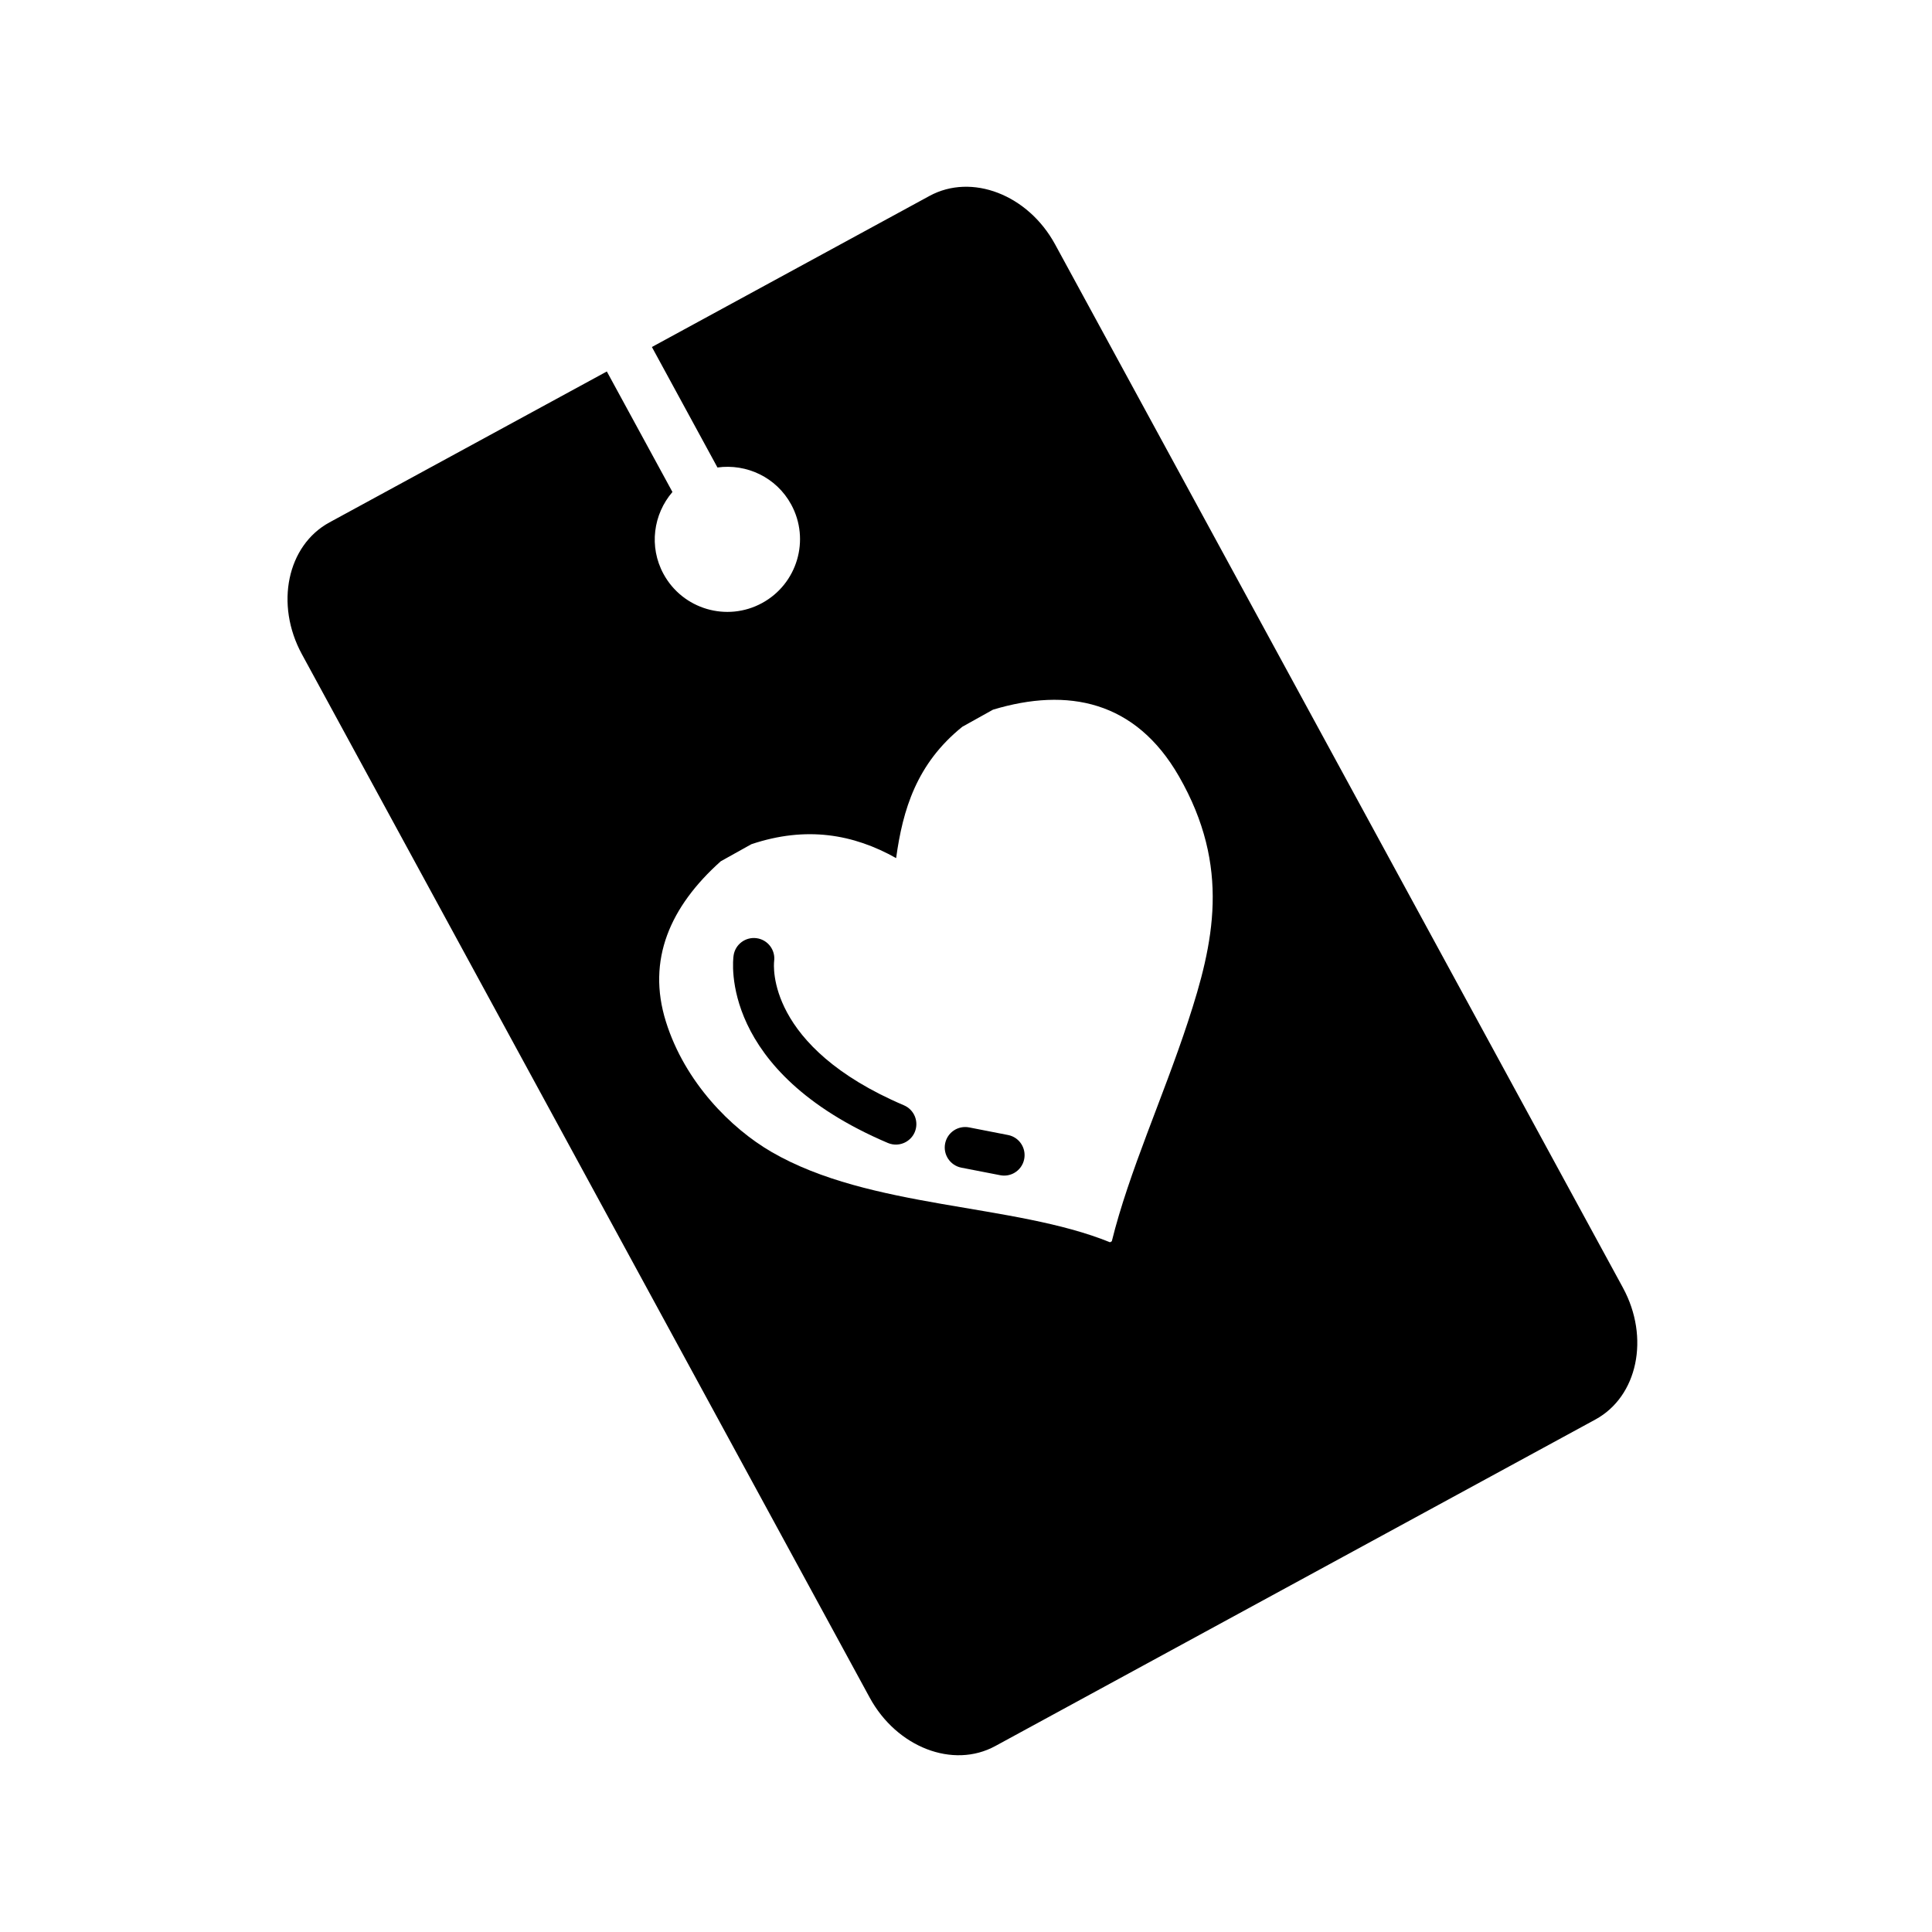 <?xml version="1.0" encoding="UTF-8"?>
<!-- Uploaded to: ICON Repo, www.svgrepo.com, Generator: ICON Repo Mixer Tools -->
<svg fill="#000000" width="800px" height="800px" version="1.1" viewBox="144 144 512 512" xmlns="http://www.w3.org/2000/svg">
 <g fill-rule="evenodd">
  <path d="m574.11 485.29-150.5-276.53c-7.176-13.184-22.098-18.934-33.293-12.832l-73.559 40.031 17.375 31.93c7.699-1.062 15.602 2.578 19.539 9.809 5.082 9.34 1.621 21.035-7.715 26.117-9.336 5.082-21.035 1.637-26.117-7.703-3.934-7.231-2.707-15.836 2.363-21.73l-17.387-31.938-73.504 39.996c-11.219 6.098-14.484 21.734-7.316 34.918l150.49 276.54c7.176 13.168 22.082 18.93 33.285 12.816l159.01-86.523c11.219-6.094 14.488-21.723 7.324-34.906zm-115.28-70.547c-6.625 20.172-15.633 39.766-20.191 58.207-0.156 0.09-0.312 0.176-0.473 0.266-25.543-10.383-63.5-8.734-89.707-23.941-10.66-6.176-22.945-18.418-27.98-34.512-5.144-16.402 1.137-30.531 14.523-42.512 2.707-1.508 5.414-3.019 8.117-4.523 14.531-4.875 27.051-2.68 38.363 3.68 1.758-12.762 5.375-25.008 17.551-34.812 2.707-1.512 5.422-3.019 8.121-4.523 19.836-5.981 37.777-2.363 49.273 17.652 13.816 24.051 9.215 44.301 2.402 65.02z"/>
  <path d="m411.14 444.79-10.312-2.016c-2.953-0.57-5.793 1.34-6.363 4.289s1.355 5.789 4.289 6.375l10.309 2.004c1.305 0.258 2.602 0.02 3.672-0.574 1.355-0.754 2.379-2.074 2.691-3.707 0.57-2.961-1.352-5.805-4.285-6.371z"/>
  <path d="m383.54 436.91c-36.484-15.539-34.508-37.121-34.387-38.184 0.395-2.941-1.652-5.668-4.606-6.09-2.961-0.422-5.723 1.629-6.141 4.602-0.188 1.234-3.879 30.617 40.879 49.656 1.605 0.684 3.359 0.539 4.766-0.25 1.023-0.57 1.875-1.465 2.363-2.613 1.168-2.773-0.109-5.945-2.875-7.121z"/>
 </g>
</svg>